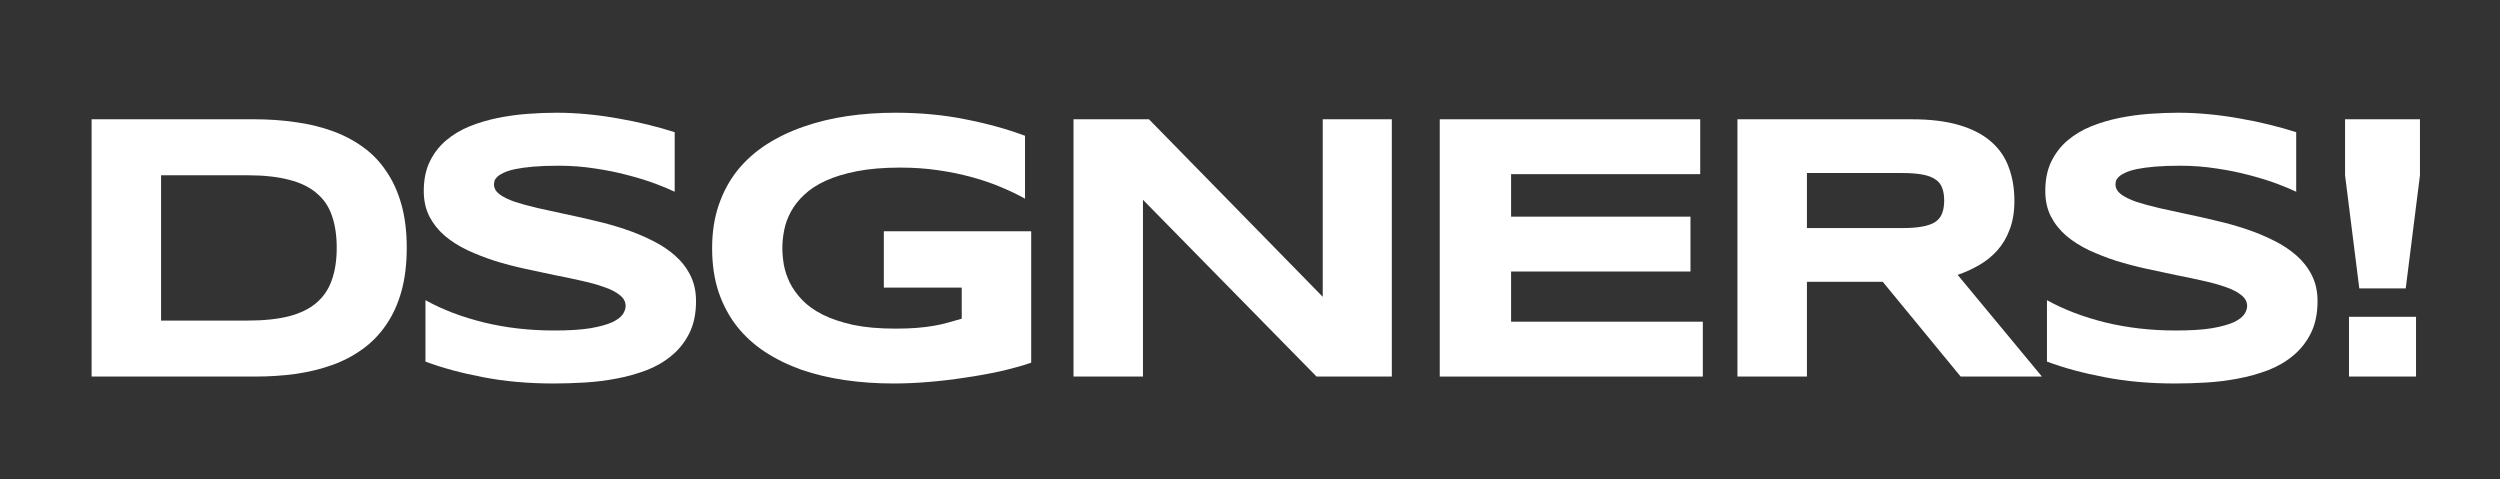 <?xml version="1.0" encoding="UTF-8"?> <svg xmlns="http://www.w3.org/2000/svg" width="1518" height="291" viewBox="0 0 1518 291" fill="none"><rect x="0" y="0" width="1518" height="291" fill="#333333" stroke="none"/> <path d="M246.977 150.424C246.977 160.429 245.878 169.335 243.68 177.143C241.482 184.874 238.374 191.62 234.357 197.381C230.415 203.142 225.64 208.031 220.031 212.048C214.497 216.065 208.32 219.287 201.498 221.712C194.676 224.138 187.323 225.919 179.44 227.056C171.557 228.117 163.333 228.648 154.768 228.648H55.623V72.427H154.54C163.106 72.427 171.33 72.995 179.213 74.132C187.096 75.193 194.449 76.937 201.27 79.362C208.168 81.788 214.422 85.009 220.031 89.027C225.64 92.968 230.415 97.857 234.357 103.694C238.374 109.454 241.482 116.201 243.68 123.932C245.878 131.663 246.977 140.494 246.977 150.424ZM204.454 150.424C204.454 142.92 203.469 136.401 201.498 130.868C199.603 125.334 196.495 120.786 192.175 117.224C187.93 113.585 182.359 110.895 175.461 109.151C168.563 107.332 160.15 106.422 150.22 106.422H97.805V194.652H150.22C160.15 194.652 168.563 193.781 175.461 192.037C182.359 190.218 187.93 187.489 192.175 183.851C196.495 180.137 199.603 175.513 201.498 169.98C203.469 164.446 204.454 157.928 204.454 150.424Z" fill="white"></path> <path d="M409.67 116.428C406.714 114.988 402.81 113.358 397.959 111.539C393.108 109.72 387.613 108.014 381.473 106.422C375.333 104.755 368.663 103.391 361.462 102.329C354.261 101.192 346.871 100.624 339.291 100.624C333.227 100.624 328.035 100.813 323.714 101.192C319.47 101.571 315.869 102.064 312.913 102.67C310.033 103.277 307.721 103.997 305.977 104.831C304.31 105.589 303.021 106.385 302.112 107.218C301.202 108.052 300.596 108.886 300.293 109.72C300.065 110.554 299.951 111.311 299.951 111.994C299.951 114.268 301.088 116.276 303.362 118.02C305.636 119.687 308.744 121.203 312.686 122.568C316.627 123.856 321.213 125.107 326.443 126.32C331.673 127.457 337.207 128.669 343.043 129.958C348.955 131.171 355.019 132.535 361.235 134.051C367.526 135.491 373.59 137.197 379.426 139.168C385.339 141.138 390.91 143.45 396.14 146.103C401.37 148.68 405.956 151.712 409.898 155.199C413.839 158.686 416.947 162.703 419.221 167.251C421.495 171.799 422.632 176.991 422.632 182.828C422.632 190.332 421.305 196.775 418.652 202.156C415.999 207.538 412.437 212.086 407.965 215.8C403.568 219.514 398.452 222.508 392.615 224.782C386.779 226.98 380.639 228.686 374.196 229.899C367.829 231.112 361.348 231.907 354.754 232.286C348.235 232.665 342.02 232.855 336.107 232.855C320.645 232.855 306.319 231.566 293.13 228.989C280.016 226.488 268.419 223.342 258.338 219.552V182.259C268.722 188.02 280.547 192.53 293.812 195.789C307.152 199.049 321.402 200.678 336.562 200.678C345.507 200.678 352.783 200.224 358.392 199.314C364.077 198.329 368.511 197.116 371.695 195.676C374.879 194.16 377.039 192.53 378.176 190.787C379.313 189.043 379.881 187.376 379.881 185.784C379.881 183.282 378.744 181.122 376.47 179.303C374.196 177.408 371.089 175.778 367.147 174.414C363.206 172.974 358.62 171.685 353.39 170.548C348.159 169.335 342.588 168.161 336.676 167.024C330.839 165.811 324.813 164.522 318.598 163.158C312.382 161.794 306.319 160.202 300.406 158.383C294.57 156.488 289.036 154.327 283.806 151.902C278.576 149.4 273.99 146.482 270.049 143.147C266.107 139.736 263 135.832 260.726 131.436C258.452 126.964 257.315 121.81 257.315 115.973C257.315 109.075 258.527 103.125 260.953 98.123C263.378 93.12 266.638 88.875 270.731 85.388C274.9 81.826 279.675 78.945 285.057 76.747C290.514 74.549 296.237 72.844 302.225 71.631C308.214 70.418 314.277 69.584 320.417 69.129C326.557 68.675 332.393 68.447 337.927 68.447C343.991 68.447 350.206 68.751 356.573 69.357C363.016 69.963 369.345 70.835 375.561 71.972C381.776 73.033 387.764 74.284 393.525 75.724C399.362 77.164 404.743 78.68 409.67 80.272V116.428Z" fill="white"></path> <path d="M543.484 68.447C558.795 68.447 573.008 69.774 586.121 72.427C599.31 75.004 611.4 78.339 622.39 82.432V120.635C618.07 118.209 613.181 115.859 607.723 113.585C602.342 111.311 596.467 109.303 590.1 107.559C583.733 105.816 576.911 104.414 569.635 103.353C562.358 102.291 554.702 101.761 546.667 101.761C536.662 101.761 527.945 102.481 520.517 103.921C513.089 105.361 506.721 107.294 501.416 109.72C496.11 112.145 491.751 114.988 488.34 118.247C484.929 121.431 482.238 124.842 480.268 128.48C478.297 132.118 476.933 135.832 476.175 139.622C475.417 143.412 475.038 147.089 475.038 150.651C475.038 153.759 475.341 157.132 475.947 160.77C476.629 164.409 477.842 168.047 479.586 171.685C481.405 175.324 483.906 178.81 487.09 182.145C490.273 185.481 494.404 188.437 499.483 191.014C504.637 193.591 510.815 195.676 518.016 197.267C525.216 198.783 533.782 199.541 543.711 199.541C548.714 199.541 553.072 199.39 556.787 199.087C560.501 198.783 563.874 198.366 566.906 197.836C570.013 197.305 572.894 196.661 575.547 195.903C578.276 195.145 581.08 194.349 583.96 193.515V174.641H536.662V140.418H626.143V220.234C620.533 222.129 614.242 223.873 607.269 225.465C600.371 226.98 593.208 228.269 585.78 229.33C578.427 230.467 571.037 231.339 563.608 231.945C556.18 232.552 549.169 232.855 542.574 232.855C532.341 232.855 522.526 232.173 513.126 230.808C503.727 229.444 494.935 227.359 486.749 224.555C478.638 221.675 471.21 218.036 464.464 213.64C457.793 209.244 452.071 204.013 447.295 197.95C442.596 191.886 438.919 184.95 436.266 177.143C433.689 169.26 432.401 160.429 432.401 150.651C432.401 140.949 433.765 132.156 436.494 124.273C439.223 116.39 443.013 109.417 447.864 103.353C452.791 97.289 458.665 92.059 465.487 87.662C472.385 83.266 479.927 79.665 488.113 76.861C496.375 73.981 505.168 71.858 514.491 70.494C523.89 69.129 533.554 68.447 543.484 68.447Z" fill="white"></path> <path d="M799.41 228.648L694.011 121.317V228.648H651.829V72.427H697.65L803.162 180.213V72.427H845.116V228.648H799.41Z" fill="white"></path> <path d="M874.214 228.648V72.427H1032.37V105.74H917.533V131.55H1026.46V164.863H917.533V195.334H1033.96V228.648H874.214Z" fill="white"></path> <path d="M1097.17 228.648H1054.98V72.427H1160.72C1172.09 72.427 1181.72 73.602 1189.6 75.951C1197.56 78.301 1204.01 81.636 1208.93 85.957C1213.94 90.277 1217.54 95.507 1219.73 101.647C1222.01 107.711 1223.14 114.495 1223.14 121.999C1223.14 128.594 1222.2 134.354 1220.3 139.281C1218.48 144.208 1215.98 148.453 1212.8 152.015C1209.69 155.502 1206.05 158.458 1201.88 160.884C1197.71 163.309 1193.32 165.318 1188.69 166.91L1239.86 228.648H1190.51L1143.21 171.117H1097.17V228.648ZM1180.51 121.772C1180.51 118.74 1180.09 116.163 1179.26 114.04C1178.5 111.918 1177.13 110.212 1175.16 108.924C1173.19 107.559 1170.54 106.574 1167.21 105.968C1163.95 105.361 1159.85 105.058 1154.93 105.058H1097.17V138.485H1154.93C1159.85 138.485 1163.95 138.182 1167.21 137.576C1170.54 136.969 1173.19 136.022 1175.16 134.733C1177.13 133.369 1178.5 131.626 1179.26 129.503C1180.09 127.381 1180.51 124.804 1180.51 121.772Z" fill="white"></path> <path d="M1394.25 116.428C1391.3 114.988 1387.39 113.358 1382.54 111.539C1377.69 109.72 1372.19 108.014 1366.05 106.422C1359.91 104.755 1353.24 103.391 1346.04 102.329C1338.84 101.192 1331.45 100.624 1323.87 100.624C1317.81 100.624 1312.62 100.813 1308.3 101.192C1304.05 101.571 1300.45 102.064 1297.49 102.67C1294.61 103.277 1292.3 103.997 1290.56 104.831C1288.89 105.589 1287.6 106.385 1286.69 107.218C1285.78 108.052 1285.18 108.886 1284.87 109.72C1284.65 110.554 1284.53 111.311 1284.53 111.994C1284.53 114.268 1285.67 116.276 1287.94 118.02C1290.22 119.687 1293.33 121.203 1297.27 122.568C1301.21 123.856 1305.79 125.107 1311.02 126.32C1316.25 127.457 1321.79 128.669 1327.62 129.958C1333.54 131.171 1339.6 132.535 1345.82 134.051C1352.11 135.491 1358.17 137.197 1364.01 139.168C1369.92 141.138 1375.49 143.45 1380.72 146.103C1385.95 148.68 1390.54 151.712 1394.48 155.199C1398.42 158.686 1401.53 162.703 1403.8 167.251C1406.08 171.799 1407.21 176.991 1407.21 182.828C1407.21 190.332 1405.89 196.775 1403.23 202.156C1400.58 207.538 1397.02 212.086 1392.55 215.8C1388.15 219.514 1383.03 222.508 1377.2 224.782C1371.36 226.98 1365.22 228.686 1358.78 229.899C1352.41 231.112 1345.93 231.907 1339.34 232.286C1332.82 232.665 1326.6 232.855 1320.69 232.855C1305.23 232.855 1290.9 231.566 1277.71 228.989C1264.6 226.488 1253 223.342 1242.92 219.552V182.259C1253.3 188.02 1265.13 192.53 1278.39 195.789C1291.73 199.049 1305.98 200.678 1321.14 200.678C1330.09 200.678 1337.36 200.224 1342.97 199.314C1348.66 198.329 1353.09 197.116 1356.28 195.676C1359.46 194.16 1361.62 192.53 1362.76 190.787C1363.89 189.043 1364.46 187.376 1364.46 185.784C1364.46 183.282 1363.33 181.122 1361.05 179.303C1358.78 177.408 1355.67 175.778 1351.73 174.414C1347.79 172.974 1343.2 171.685 1337.97 170.548C1332.74 169.335 1327.17 168.161 1321.26 167.024C1315.42 165.811 1309.39 164.522 1303.18 163.158C1296.96 161.794 1290.9 160.202 1284.99 158.383C1279.15 156.488 1273.62 154.327 1268.39 151.902C1263.16 149.4 1258.57 146.482 1254.63 143.147C1250.69 139.736 1247.58 135.832 1245.31 131.436C1243.03 126.964 1241.9 121.81 1241.9 115.973C1241.9 109.075 1243.11 103.125 1245.53 98.123C1247.96 93.12 1251.22 88.875 1255.31 85.388C1259.48 81.826 1264.26 78.945 1269.64 76.747C1275.1 74.549 1280.82 72.844 1286.81 71.631C1292.79 70.418 1298.86 69.584 1305 69.129C1311.14 68.675 1316.97 68.447 1322.51 68.447C1328.57 68.447 1334.79 68.751 1341.15 69.357C1347.6 69.963 1353.93 70.835 1360.14 71.972C1366.36 73.033 1372.35 74.284 1378.11 75.724C1383.94 77.164 1389.32 78.68 1394.25 80.272V116.428Z" fill="white"></path> <path d="M1460.76 175.096H1432.56L1423.92 106.422V72.427H1469.4V106.422L1460.76 175.096ZM1426.31 228.648V192.378H1467.01V228.648H1426.31Z" fill="white"></path> </svg> 